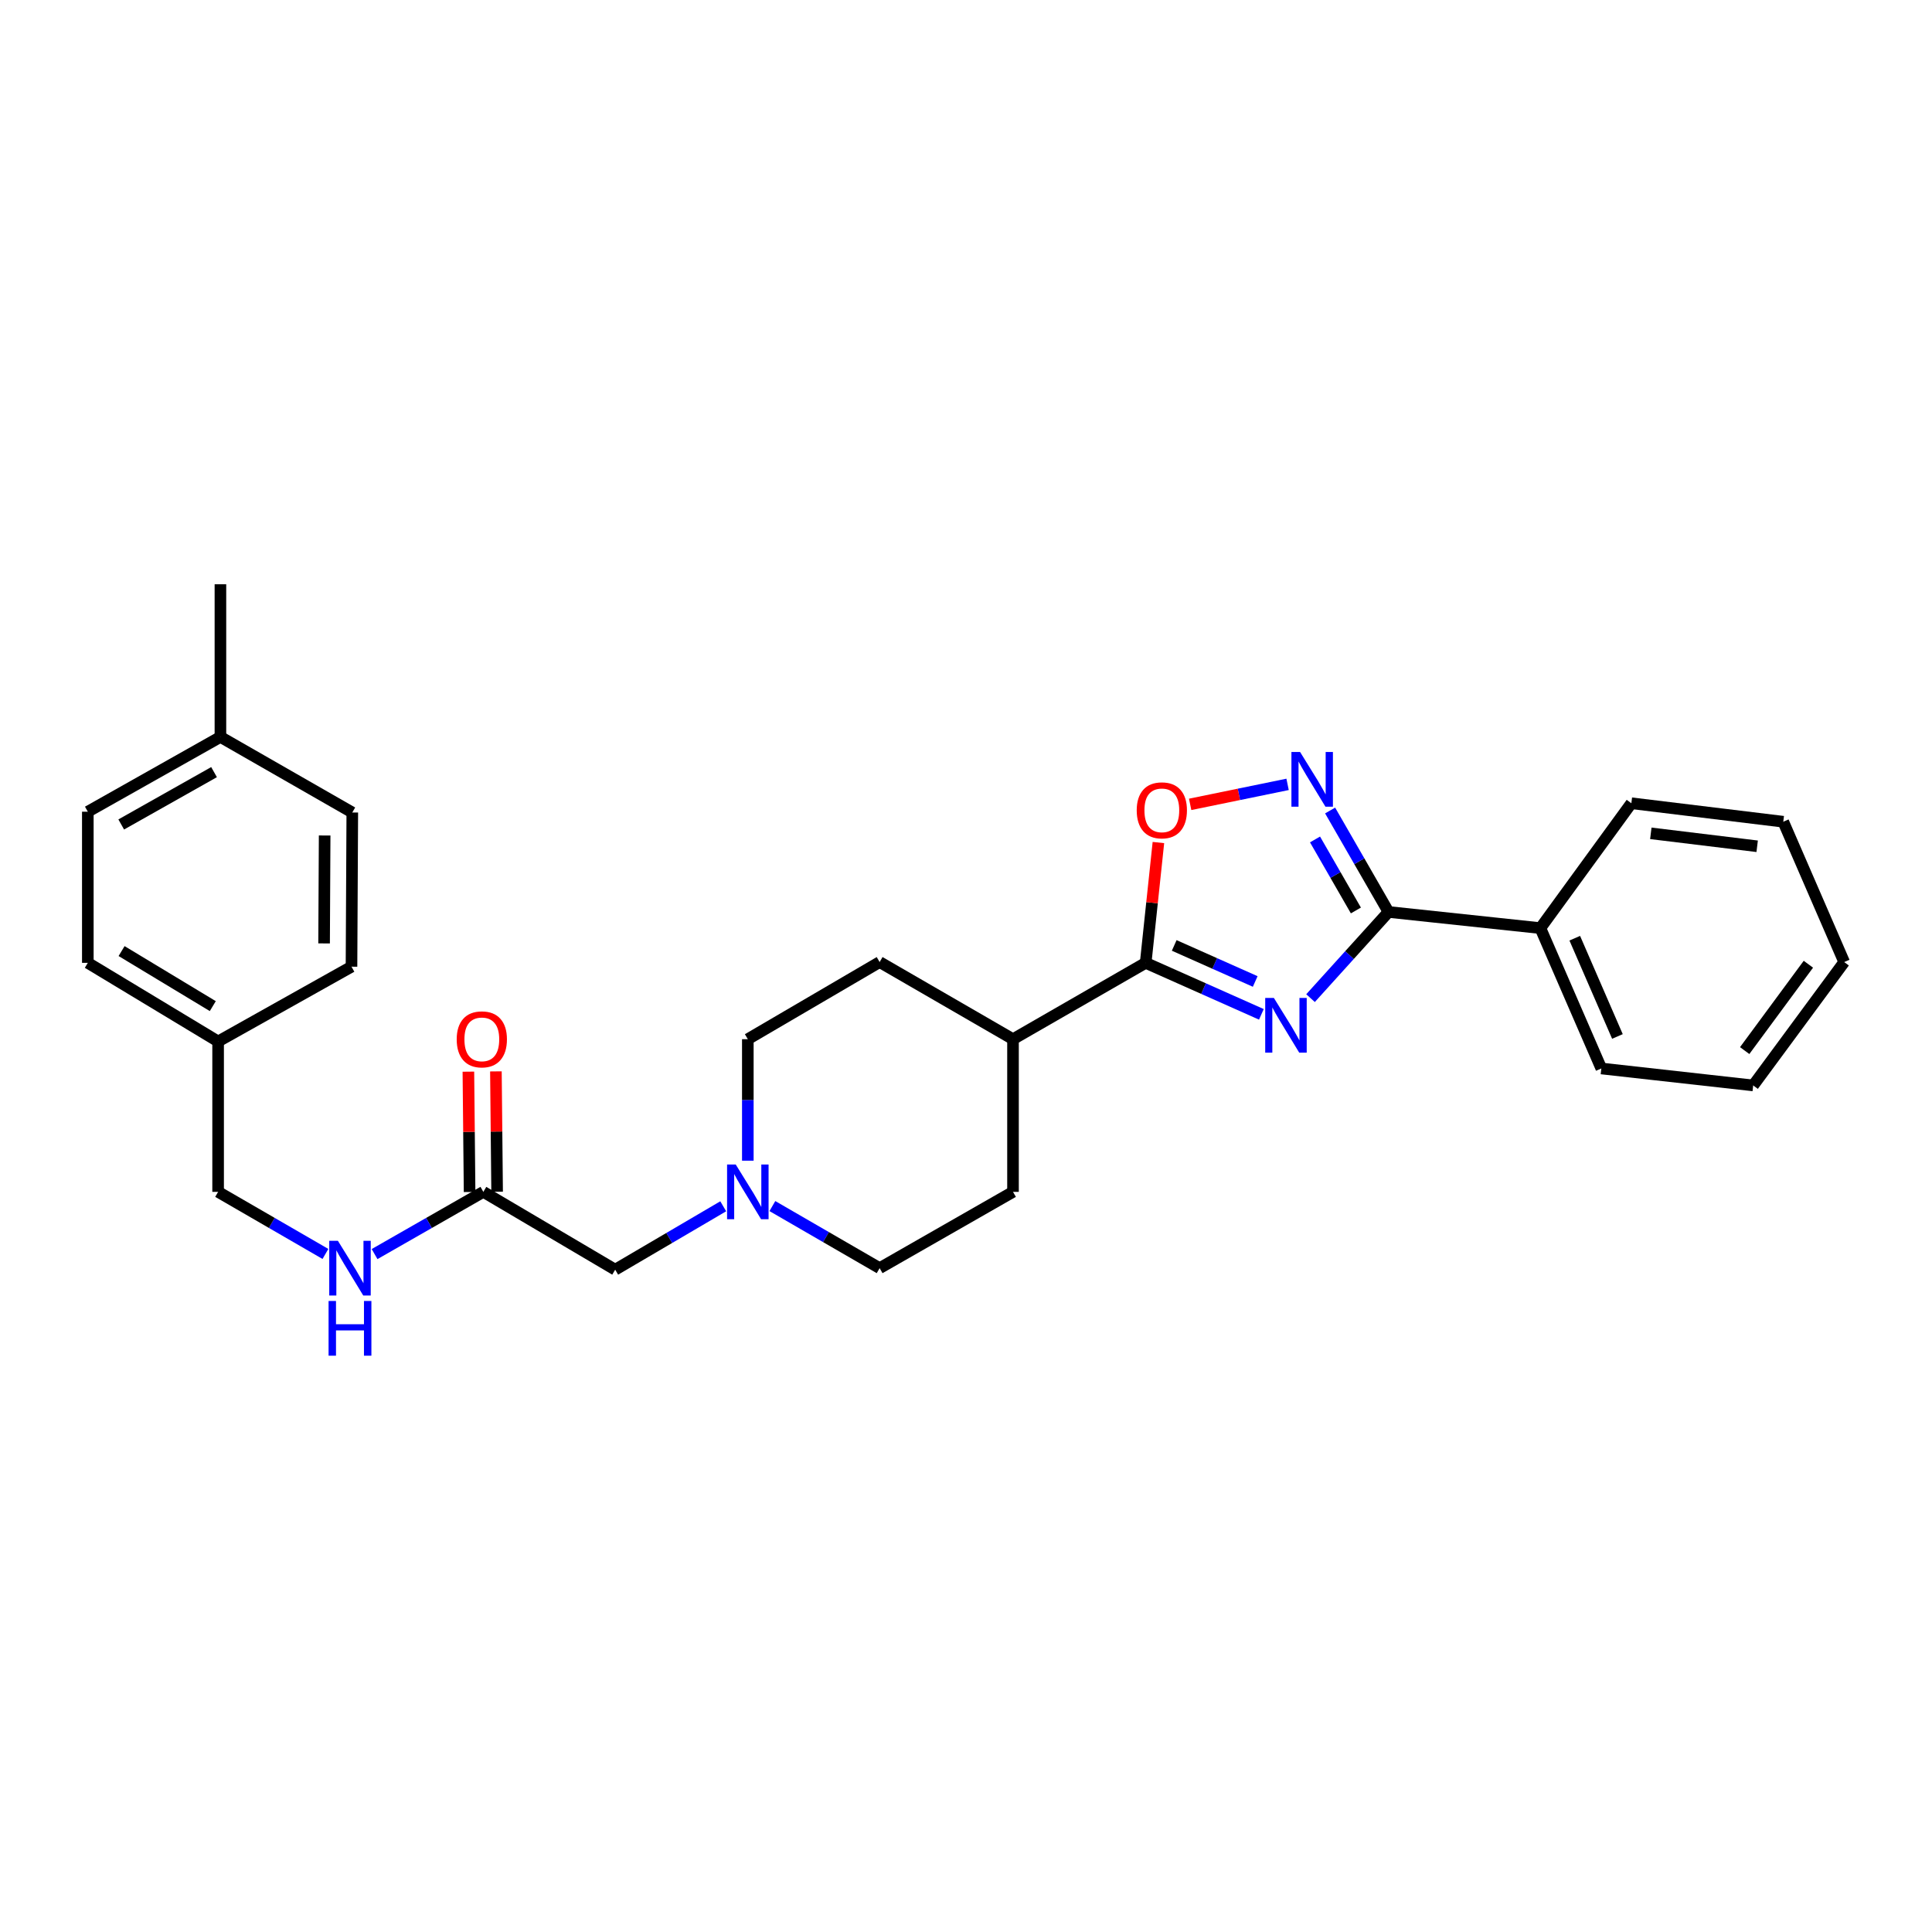 <?xml version='1.0' encoding='iso-8859-1'?>
<svg version='1.1' baseProfile='full'
              xmlns='http://www.w3.org/2000/svg'
                      xmlns:rdkit='http://www.rdkit.org/xml'
                      xmlns:xlink='http://www.w3.org/1999/xlink'
                  xml:space='preserve'
width='1000px' height='1000px' viewBox='0 0 1000 1000'>
<!-- END OF HEADER -->
<rect style='opacity:1.0;fill:#FFFFFF;stroke:none' width='1000' height='1000' x='0' y='0'> </rect>
<path class='bond-0' d='M 678.332,516.634 L 698.51,494.331' style='fill:none;fill-rule:evenodd;stroke:#0000FF;stroke-width:6px;stroke-linecap:butt;stroke-linejoin:miter;stroke-opacity:1' />
<path class='bond-0' d='M 698.51,494.331 L 718.689,472.027' style='fill:none;fill-rule:evenodd;stroke:#000000;stroke-width:6px;stroke-linecap:butt;stroke-linejoin:miter;stroke-opacity:1' />
<path class='bond-1' d='M 652.887,525.025 L 622.942,511.696' style='fill:none;fill-rule:evenodd;stroke:#0000FF;stroke-width:6px;stroke-linecap:butt;stroke-linejoin:miter;stroke-opacity:1' />
<path class='bond-1' d='M 622.942,511.696 L 592.997,498.367' style='fill:none;fill-rule:evenodd;stroke:#000000;stroke-width:6px;stroke-linecap:butt;stroke-linejoin:miter;stroke-opacity:1' />
<path class='bond-1' d='M 649.697,508.011 L 628.735,498.681' style='fill:none;fill-rule:evenodd;stroke:#0000FF;stroke-width:6px;stroke-linecap:butt;stroke-linejoin:miter;stroke-opacity:1' />
<path class='bond-1' d='M 628.735,498.681 L 607.774,489.351' style='fill:none;fill-rule:evenodd;stroke:#000000;stroke-width:6px;stroke-linecap:butt;stroke-linejoin:miter;stroke-opacity:1' />
<path class='bond-2' d='M 718.689,472.027 L 703.579,445.772' style='fill:none;fill-rule:evenodd;stroke:#000000;stroke-width:6px;stroke-linecap:butt;stroke-linejoin:miter;stroke-opacity:1' />
<path class='bond-2' d='M 703.579,445.772 L 688.468,419.516' style='fill:none;fill-rule:evenodd;stroke:#0000FF;stroke-width:6px;stroke-linecap:butt;stroke-linejoin:miter;stroke-opacity:1' />
<path class='bond-2' d='M 701.809,471.257 L 691.231,452.878' style='fill:none;fill-rule:evenodd;stroke:#000000;stroke-width:6px;stroke-linecap:butt;stroke-linejoin:miter;stroke-opacity:1' />
<path class='bond-2' d='M 691.231,452.878 L 680.654,434.499' style='fill:none;fill-rule:evenodd;stroke:#0000FF;stroke-width:6px;stroke-linecap:butt;stroke-linejoin:miter;stroke-opacity:1' />
<path class='bond-7' d='M 718.689,472.027 L 797.297,480.393' style='fill:none;fill-rule:evenodd;stroke:#000000;stroke-width:6px;stroke-linecap:butt;stroke-linejoin:miter;stroke-opacity:1' />
<path class='bond-3' d='M 592.997,498.367 L 596.293,467.231' style='fill:none;fill-rule:evenodd;stroke:#000000;stroke-width:6px;stroke-linecap:butt;stroke-linejoin:miter;stroke-opacity:1' />
<path class='bond-3' d='M 596.293,467.231 L 599.59,436.094' style='fill:none;fill-rule:evenodd;stroke:#FF0000;stroke-width:6px;stroke-linecap:butt;stroke-linejoin:miter;stroke-opacity:1' />
<path class='bond-6' d='M 592.997,498.367 L 524.33,537.885' style='fill:none;fill-rule:evenodd;stroke:#000000;stroke-width:6px;stroke-linecap:butt;stroke-linejoin:miter;stroke-opacity:1' />
<path class='bond-28' d='M 666.453,405.988 L 641.239,411.163' style='fill:none;fill-rule:evenodd;stroke:#0000FF;stroke-width:6px;stroke-linecap:butt;stroke-linejoin:miter;stroke-opacity:1' />
<path class='bond-28' d='M 641.239,411.163 L 616.024,416.338' style='fill:none;fill-rule:evenodd;stroke:#FF0000;stroke-width:6px;stroke-linecap:butt;stroke-linejoin:miter;stroke-opacity:1' />
<path class='bond-4' d='M 387.074,600.769 L 387.074,569.327' style='fill:none;fill-rule:evenodd;stroke:#0000FF;stroke-width:6px;stroke-linecap:butt;stroke-linejoin:miter;stroke-opacity:1' />
<path class='bond-4' d='M 387.074,569.327 L 387.074,537.885' style='fill:none;fill-rule:evenodd;stroke:#000000;stroke-width:6px;stroke-linecap:butt;stroke-linejoin:miter;stroke-opacity:1' />
<path class='bond-9' d='M 374.344,624.373 L 346.383,640.778' style='fill:none;fill-rule:evenodd;stroke:#0000FF;stroke-width:6px;stroke-linecap:butt;stroke-linejoin:miter;stroke-opacity:1' />
<path class='bond-9' d='M 346.383,640.778 L 318.422,657.182' style='fill:none;fill-rule:evenodd;stroke:#000000;stroke-width:6px;stroke-linecap:butt;stroke-linejoin:miter;stroke-opacity:1' />
<path class='bond-29' d='M 399.785,624.261 L 427.541,640.326' style='fill:none;fill-rule:evenodd;stroke:#0000FF;stroke-width:6px;stroke-linecap:butt;stroke-linejoin:miter;stroke-opacity:1' />
<path class='bond-29' d='M 427.541,640.326 L 455.298,656.391' style='fill:none;fill-rule:evenodd;stroke:#000000;stroke-width:6px;stroke-linecap:butt;stroke-linejoin:miter;stroke-opacity:1' />
<path class='bond-5' d='M 250.182,616.905 L 318.422,657.182' style='fill:none;fill-rule:evenodd;stroke:#000000;stroke-width:6px;stroke-linecap:butt;stroke-linejoin:miter;stroke-opacity:1' />
<path class='bond-8' d='M 250.182,616.905 L 222.031,633.007' style='fill:none;fill-rule:evenodd;stroke:#000000;stroke-width:6px;stroke-linecap:butt;stroke-linejoin:miter;stroke-opacity:1' />
<path class='bond-8' d='M 222.031,633.007 L 193.879,649.11' style='fill:none;fill-rule:evenodd;stroke:#0000FF;stroke-width:6px;stroke-linecap:butt;stroke-linejoin:miter;stroke-opacity:1' />
<path class='bond-10' d='M 257.305,616.833 L 256.993,585.691' style='fill:none;fill-rule:evenodd;stroke:#000000;stroke-width:6px;stroke-linecap:butt;stroke-linejoin:miter;stroke-opacity:1' />
<path class='bond-10' d='M 256.993,585.691 L 256.681,554.549' style='fill:none;fill-rule:evenodd;stroke:#FF0000;stroke-width:6px;stroke-linecap:butt;stroke-linejoin:miter;stroke-opacity:1' />
<path class='bond-10' d='M 243.06,616.976 L 242.748,585.834' style='fill:none;fill-rule:evenodd;stroke:#000000;stroke-width:6px;stroke-linecap:butt;stroke-linejoin:miter;stroke-opacity:1' />
<path class='bond-10' d='M 242.748,585.834 L 242.436,554.692' style='fill:none;fill-rule:evenodd;stroke:#FF0000;stroke-width:6px;stroke-linecap:butt;stroke-linejoin:miter;stroke-opacity:1' />
<path class='bond-11' d='M 524.33,537.885 L 524.33,616.905' style='fill:none;fill-rule:evenodd;stroke:#000000;stroke-width:6px;stroke-linecap:butt;stroke-linejoin:miter;stroke-opacity:1' />
<path class='bond-12' d='M 524.33,537.885 L 455.298,497.963' style='fill:none;fill-rule:evenodd;stroke:#000000;stroke-width:6px;stroke-linecap:butt;stroke-linejoin:miter;stroke-opacity:1' />
<path class='bond-22' d='M 797.297,480.393 L 828.845,553.041' style='fill:none;fill-rule:evenodd;stroke:#000000;stroke-width:6px;stroke-linecap:butt;stroke-linejoin:miter;stroke-opacity:1' />
<path class='bond-22' d='M 815.097,485.616 L 837.18,536.47' style='fill:none;fill-rule:evenodd;stroke:#000000;stroke-width:6px;stroke-linecap:butt;stroke-linejoin:miter;stroke-opacity:1' />
<path class='bond-23' d='M 797.297,480.393 L 844.39,415.754' style='fill:none;fill-rule:evenodd;stroke:#000000;stroke-width:6px;stroke-linecap:butt;stroke-linejoin:miter;stroke-opacity:1' />
<path class='bond-15' d='M 168.44,649.037 L 140.667,632.971' style='fill:none;fill-rule:evenodd;stroke:#0000FF;stroke-width:6px;stroke-linecap:butt;stroke-linejoin:miter;stroke-opacity:1' />
<path class='bond-15' d='M 140.667,632.971 L 112.895,616.905' style='fill:none;fill-rule:evenodd;stroke:#000000;stroke-width:6px;stroke-linecap:butt;stroke-linejoin:miter;stroke-opacity:1' />
<path class='bond-13' d='M 524.33,616.905 L 455.298,656.391' style='fill:none;fill-rule:evenodd;stroke:#000000;stroke-width:6px;stroke-linecap:butt;stroke-linejoin:miter;stroke-opacity:1' />
<path class='bond-14' d='M 455.298,497.963 L 387.074,537.885' style='fill:none;fill-rule:evenodd;stroke:#000000;stroke-width:6px;stroke-linecap:butt;stroke-linejoin:miter;stroke-opacity:1' />
<path class='bond-16' d='M 112.895,616.905 L 112.895,539.064' style='fill:none;fill-rule:evenodd;stroke:#000000;stroke-width:6px;stroke-linecap:butt;stroke-linejoin:miter;stroke-opacity:1' />
<path class='bond-18' d='M 112.895,539.064 L 181.935,500.354' style='fill:none;fill-rule:evenodd;stroke:#000000;stroke-width:6px;stroke-linecap:butt;stroke-linejoin:miter;stroke-opacity:1' />
<path class='bond-19' d='M 112.895,539.064 L 45.455,498.367' style='fill:none;fill-rule:evenodd;stroke:#000000;stroke-width:6px;stroke-linecap:butt;stroke-linejoin:miter;stroke-opacity:1' />
<path class='bond-19' d='M 110.14,520.762 L 62.931,492.274' style='fill:none;fill-rule:evenodd;stroke:#000000;stroke-width:6px;stroke-linecap:butt;stroke-linejoin:miter;stroke-opacity:1' />
<path class='bond-17' d='M 114.09,381.436 L 45.455,420.139' style='fill:none;fill-rule:evenodd;stroke:#000000;stroke-width:6px;stroke-linecap:butt;stroke-linejoin:miter;stroke-opacity:1' />
<path class='bond-17' d='M 110.792,399.651 L 62.747,426.743' style='fill:none;fill-rule:evenodd;stroke:#000000;stroke-width:6px;stroke-linecap:butt;stroke-linejoin:miter;stroke-opacity:1' />
<path class='bond-24' d='M 114.09,381.436 L 114.09,302.417' style='fill:none;fill-rule:evenodd;stroke:#000000;stroke-width:6px;stroke-linecap:butt;stroke-linejoin:miter;stroke-opacity:1' />
<path class='bond-31' d='M 114.09,381.436 L 182.346,420.55' style='fill:none;fill-rule:evenodd;stroke:#000000;stroke-width:6px;stroke-linecap:butt;stroke-linejoin:miter;stroke-opacity:1' />
<path class='bond-20' d='M 181.935,500.354 L 182.346,420.55' style='fill:none;fill-rule:evenodd;stroke:#000000;stroke-width:6px;stroke-linecap:butt;stroke-linejoin:miter;stroke-opacity:1' />
<path class='bond-20' d='M 167.75,488.31 L 168.038,432.447' style='fill:none;fill-rule:evenodd;stroke:#000000;stroke-width:6px;stroke-linecap:butt;stroke-linejoin:miter;stroke-opacity:1' />
<path class='bond-21' d='M 45.455,498.367 L 45.455,420.139' style='fill:none;fill-rule:evenodd;stroke:#000000;stroke-width:6px;stroke-linecap:butt;stroke-linejoin:miter;stroke-opacity:1' />
<path class='bond-26' d='M 828.845,553.041 L 907.445,561.819' style='fill:none;fill-rule:evenodd;stroke:#000000;stroke-width:6px;stroke-linecap:butt;stroke-linejoin:miter;stroke-opacity:1' />
<path class='bond-25' d='M 844.39,415.754 L 923.021,425.323' style='fill:none;fill-rule:evenodd;stroke:#000000;stroke-width:6px;stroke-linecap:butt;stroke-linejoin:miter;stroke-opacity:1' />
<path class='bond-25' d='M 854.463,431.331 L 909.506,438.03' style='fill:none;fill-rule:evenodd;stroke:#000000;stroke-width:6px;stroke-linecap:butt;stroke-linejoin:miter;stroke-opacity:1' />
<path class='bond-27' d='M 923.021,425.323 L 954.545,497.963' style='fill:none;fill-rule:evenodd;stroke:#000000;stroke-width:6px;stroke-linecap:butt;stroke-linejoin:miter;stroke-opacity:1' />
<path class='bond-30' d='M 907.445,561.819 L 954.545,497.963' style='fill:none;fill-rule:evenodd;stroke:#000000;stroke-width:6px;stroke-linecap:butt;stroke-linejoin:miter;stroke-opacity:1' />
<path class='bond-30' d='M 903.046,543.784 L 936.016,499.085' style='fill:none;fill-rule:evenodd;stroke:#000000;stroke-width:6px;stroke-linecap:butt;stroke-linejoin:miter;stroke-opacity:1' />
<path  class='atom-0' d='M 659.354 516.53
L 668.634 531.53
Q 669.554 533.01, 671.034 535.69
Q 672.514 538.37, 672.594 538.53
L 672.594 516.53
L 676.354 516.53
L 676.354 544.85
L 672.474 544.85
L 662.514 528.45
Q 661.354 526.53, 660.114 524.33
Q 658.914 522.13, 658.554 521.45
L 658.554 544.85
L 654.874 544.85
L 654.874 516.53
L 659.354 516.53
' fill='#0000FF'/>
<path  class='atom-3' d='M 672.919 389.216
L 682.199 404.216
Q 683.119 405.696, 684.599 408.376
Q 686.079 411.056, 686.159 411.216
L 686.159 389.216
L 689.919 389.216
L 689.919 417.536
L 686.039 417.536
L 676.079 401.136
Q 674.919 399.216, 673.679 397.016
Q 672.479 394.816, 672.119 394.136
L 672.119 417.536
L 668.439 417.536
L 668.439 389.216
L 672.919 389.216
' fill='#0000FF'/>
<path  class='atom-4' d='M 588.363 419.427
Q 588.363 412.627, 591.723 408.827
Q 595.083 405.027, 601.363 405.027
Q 607.643 405.027, 611.003 408.827
Q 614.363 412.627, 614.363 419.427
Q 614.363 426.307, 610.963 430.227
Q 607.563 434.107, 601.363 434.107
Q 595.123 434.107, 591.723 430.227
Q 588.363 426.347, 588.363 419.427
M 601.363 430.907
Q 605.683 430.907, 608.003 428.027
Q 610.363 425.107, 610.363 419.427
Q 610.363 413.867, 608.003 411.067
Q 605.683 408.227, 601.363 408.227
Q 597.043 408.227, 594.683 411.027
Q 592.363 413.827, 592.363 419.427
Q 592.363 425.147, 594.683 428.027
Q 597.043 430.907, 601.363 430.907
' fill='#FF0000'/>
<path  class='atom-5' d='M 380.814 602.745
L 390.094 617.745
Q 391.014 619.225, 392.494 621.905
Q 393.974 624.585, 394.054 624.745
L 394.054 602.745
L 397.814 602.745
L 397.814 631.065
L 393.934 631.065
L 383.974 614.665
Q 382.814 612.745, 381.574 610.545
Q 380.374 608.345, 380.014 607.665
L 380.014 631.065
L 376.334 631.065
L 376.334 602.745
L 380.814 602.745
' fill='#0000FF'/>
<path  class='atom-9' d='M 174.891 642.231
L 184.171 657.231
Q 185.091 658.711, 186.571 661.391
Q 188.051 664.071, 188.131 664.231
L 188.131 642.231
L 191.891 642.231
L 191.891 670.551
L 188.011 670.551
L 178.051 654.151
Q 176.891 652.231, 175.651 650.031
Q 174.451 647.831, 174.091 647.151
L 174.091 670.551
L 170.411 670.551
L 170.411 642.231
L 174.891 642.231
' fill='#0000FF'/>
<path  class='atom-9' d='M 170.071 673.383
L 173.911 673.383
L 173.911 685.423
L 188.391 685.423
L 188.391 673.383
L 192.231 673.383
L 192.231 701.703
L 188.391 701.703
L 188.391 688.623
L 173.911 688.623
L 173.911 701.703
L 170.071 701.703
L 170.071 673.383
' fill='#0000FF'/>
<path  class='atom-11' d='M 236.391 537.965
Q 236.391 531.165, 239.751 527.365
Q 243.111 523.565, 249.391 523.565
Q 255.671 523.565, 259.031 527.365
Q 262.391 531.165, 262.391 537.965
Q 262.391 544.845, 258.991 548.765
Q 255.591 552.645, 249.391 552.645
Q 243.151 552.645, 239.751 548.765
Q 236.391 544.885, 236.391 537.965
M 249.391 549.445
Q 253.711 549.445, 256.031 546.565
Q 258.391 543.645, 258.391 537.965
Q 258.391 532.405, 256.031 529.605
Q 253.711 526.765, 249.391 526.765
Q 245.071 526.765, 242.711 529.565
Q 240.391 532.365, 240.391 537.965
Q 240.391 543.685, 242.711 546.565
Q 245.071 549.445, 249.391 549.445
' fill='#FF0000'/>
</svg>
